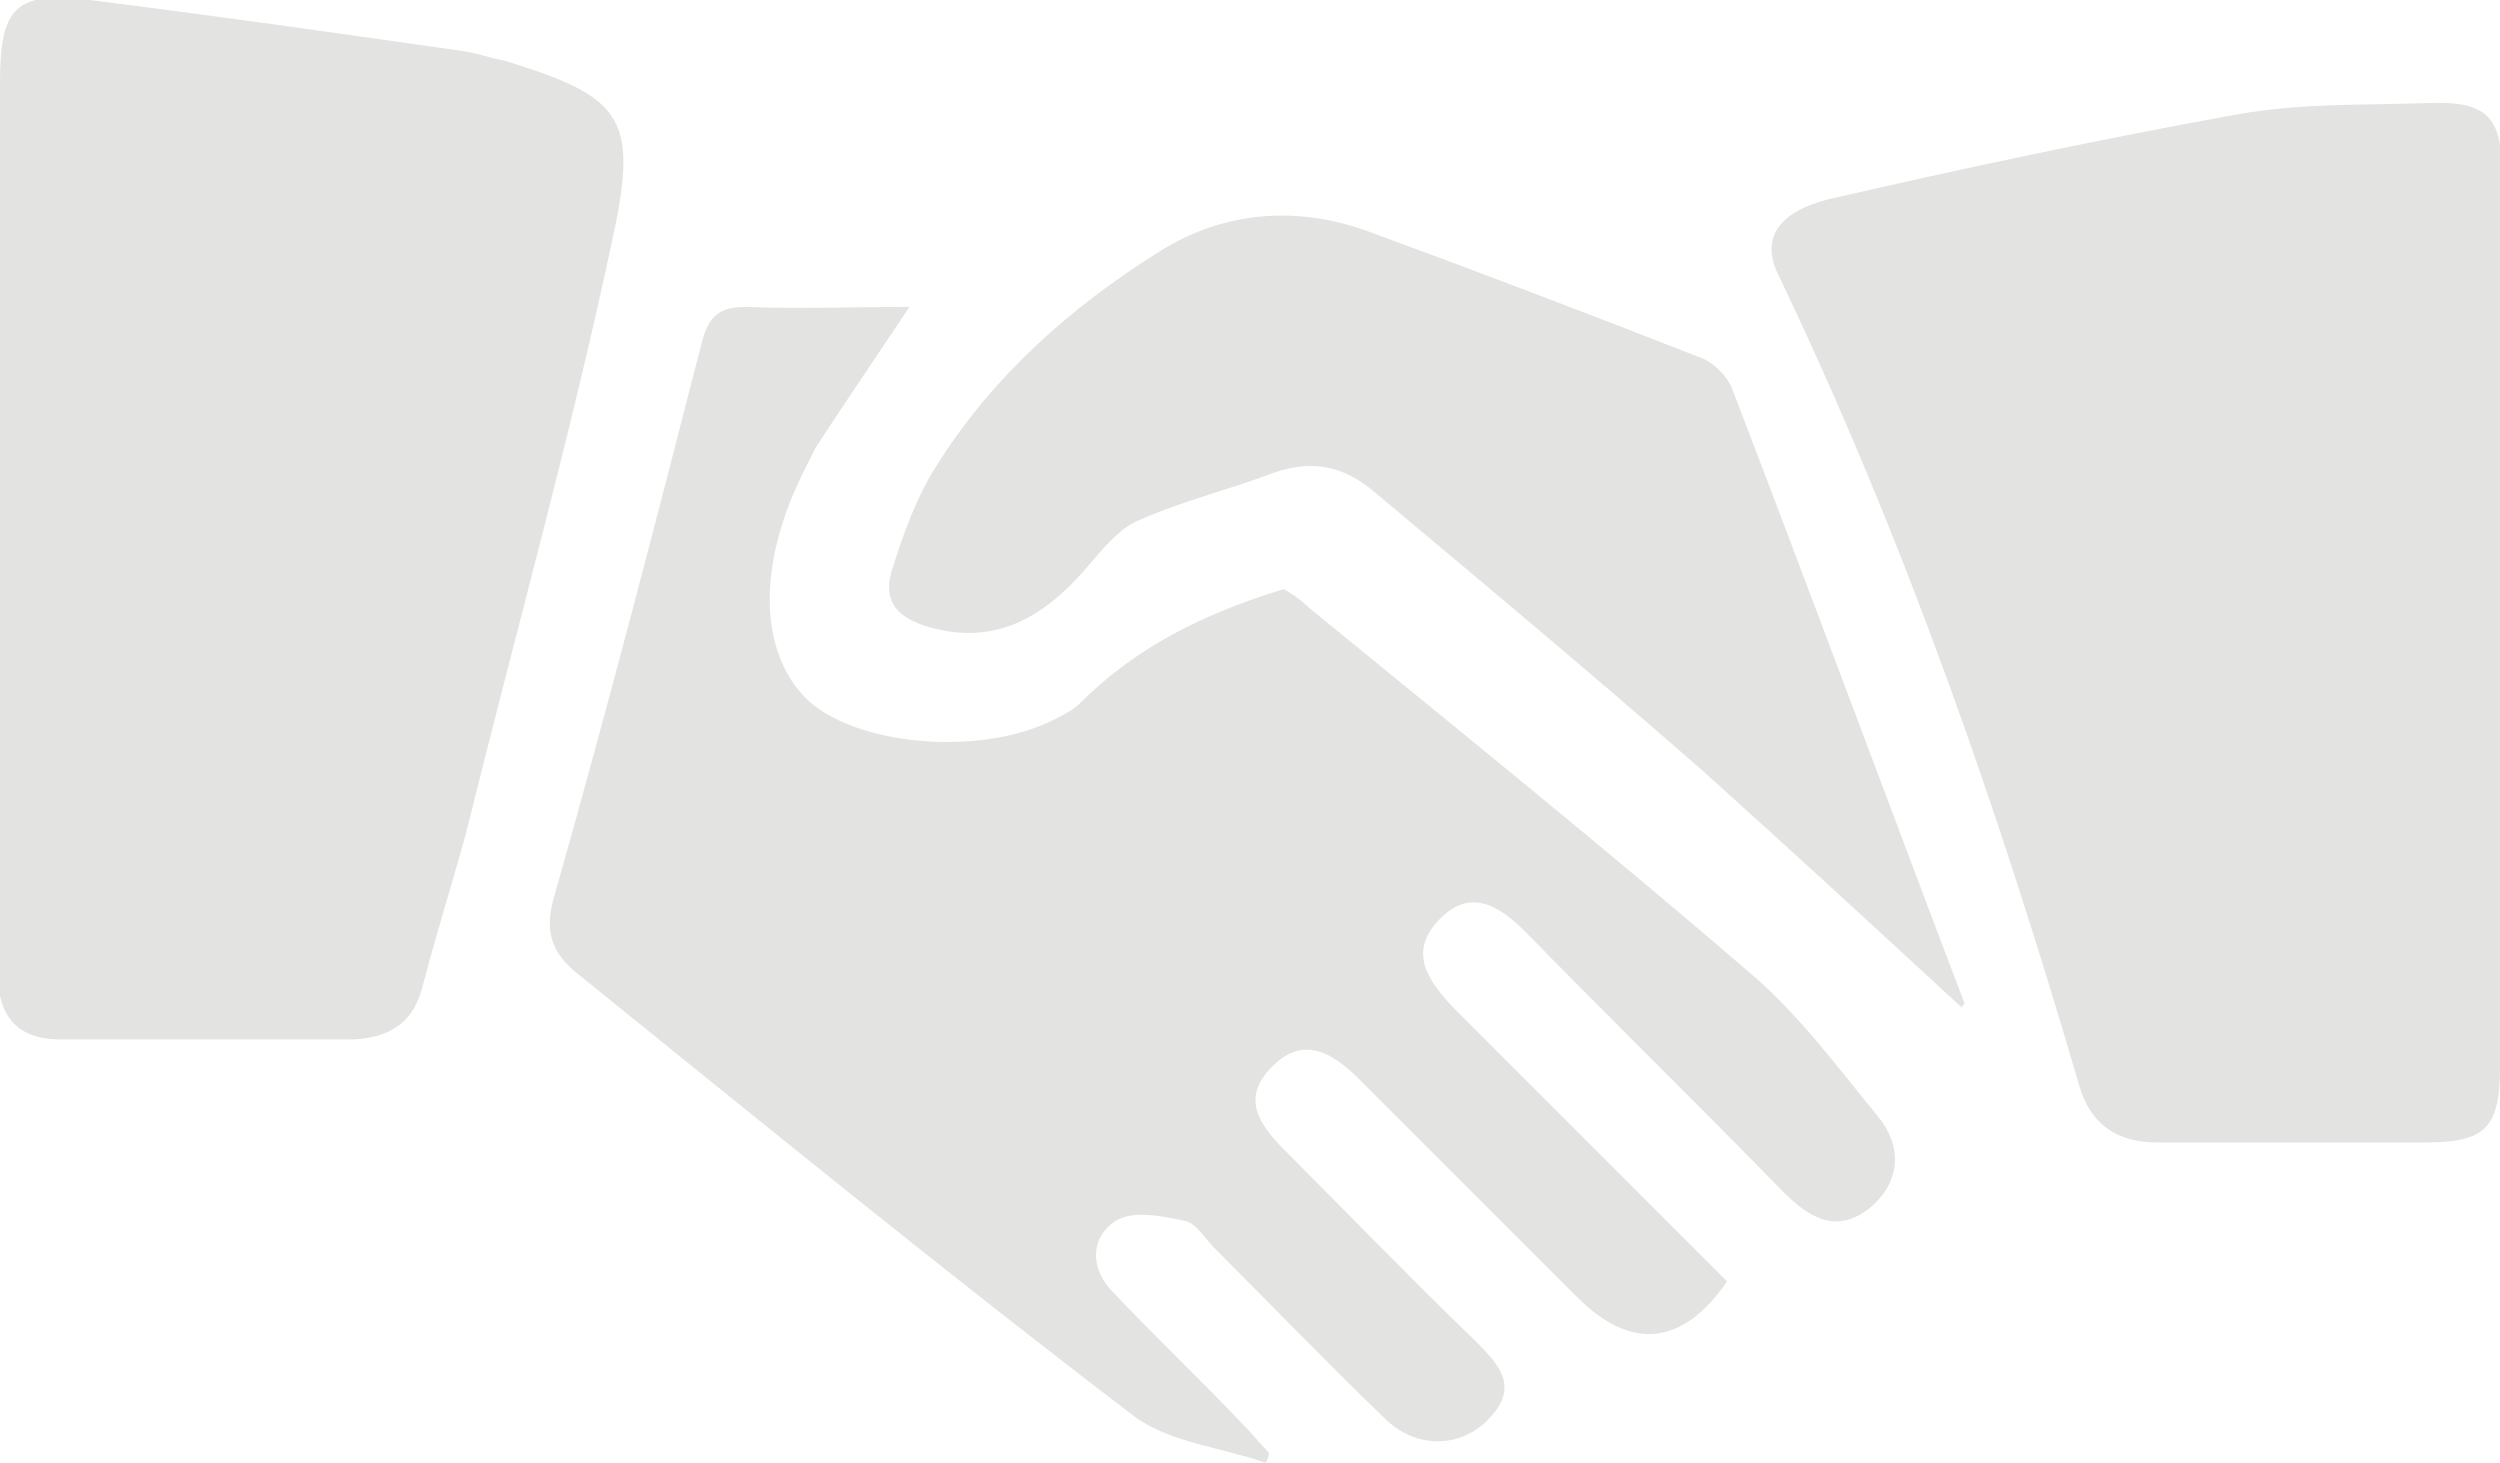 <?xml version="1.0" encoding="UTF-8"?> <!-- Generator: Adobe Illustrator 22.0.0, SVG Export Plug-In . SVG Version: 6.00 Build 0) --> <svg xmlns="http://www.w3.org/2000/svg" xmlns:xlink="http://www.w3.org/1999/xlink" id="Livello_1" x="0px" y="0px" viewBox="0 0 111.6 65.3" style="enable-background:new 0 0 111.6 65.3;" xml:space="preserve"> <style type="text/css"> .st0{fill:#E3E3E2;} .st1{fill:#9B9A9A;} </style> <g> <path class="st0" d="M56.5,65.3c-2-0.7-4.3-0.9-5.9-2.1C42.2,56.8,34,50.1,25.7,43.4c-1.2-1-1.4-2-0.9-3.6 c2.3-8.1,4.4-16.2,6.5-24.4c0.3-1.2,0.7-1.7,2-1.7c2.4,0.1,4.7,0,7.3,0C39,16.1,37.7,18,36.4,20c-0.2,0.4-0.4,0.8-0.6,1.2 c-2,4.1-1.9,7.9,0.2,10c2.2,2.1,7.8,2.6,11.1,0.9c0.4-0.2,0.8-0.4,1.1-0.7c2.5-2.5,5.5-4,9.1-5.1c0.2,0.1,0.7,0.4,1.1,0.8 c6.6,5.4,13.3,10.8,19.8,16.4c2.1,1.8,3.8,4.1,5.6,6.3c1.1,1.3,1.1,2.9-0.3,4.1c-1.5,1.2-2.7,0.5-3.9-0.7 c-3.8-3.9-7.7-7.7-11.5-11.6c-1.2-1.2-2.5-2-3.9-0.5c-1.3,1.4-0.5,2.6,0.6,3.8c4.1,4.1,8.2,8.2,12.3,12.3c-2,2.9-4.3,3.1-6.7,0.7 c-3.2-3.2-6.5-6.5-9.7-9.7c-1.2-1.2-2.5-2-3.9-0.6c-1.5,1.5-0.5,2.7,0.7,3.9c2.8,2.8,5.5,5.6,8.3,8.3c1.1,1.1,2.1,2.1,0.6,3.6 c-1.2,1.2-3.1,1.3-4.5,0c-2.6-2.5-5.1-5.1-7.7-7.7c-0.4-0.4-0.8-1.1-1.3-1.2c-1-0.2-2.3-0.5-3.1,0c-1.2,0.8-1.1,2.2-0.1,3.2 c1.9,2,3.9,3.9,5.8,5.9c0.4,0.4,0.7,0.8,1.1,1.2C56.7,64.9,56.6,65.1,56.5,65.3z"></path> <path class="st0" d="M111.6,27.8c0,6.6,0,13.2,0,19.8c0,2.7-0.6,3.4-3.3,3.4c-4,0-8,0-12,0c-1.8,0-3-0.8-3.5-2.6 C89.2,36.1,85,24,79.4,12.3c-0.8-1.6-0.1-2.8,2.2-3.4c6.1-1.4,12.2-2.7,18.3-3.8c2.8-0.5,5.6-0.4,8.5-0.5c2.6-0.1,3.3,0.6,3.3,3.2 C111.6,14.4,111.6,21.1,111.6,27.8z"></path> <path class="st0" d="M0,23.1c0-6.5,0-12.9,0-19.4c0-3.4,0.7-4.1,4-3.7c5.6,0.7,11.2,1.5,16.8,2.3c0.6,0.1,1.1,0.3,1.7,0.4 c5.2,1.6,6,2.5,4.9,7.7c-1.9,9-4.4,17.9-6.6,26.8c-0.6,2.2-1.3,4.4-1.9,6.7c-0.4,1.7-1.4,2.4-3.1,2.5c-4.4,0-8.7,0-13.1,0 c-2,0-2.8-1.1-2.8-3C0,36.6,0,29.9,0,23.1z"></path> <path class="st0" d="M87.6,45c-3.8-3.5-7.7-7.1-11.6-10.6c-4.8-4.2-9.7-8.3-14.6-12.4c-1.5-1.3-3-1.5-4.8-0.8 c-1.9,0.7-3.9,1.2-5.7,2c-0.8,0.3-1.5,1.1-2.1,1.8c-1.9,2.3-4.1,3.9-7.3,3c-1.4-0.4-2.1-1.1-1.7-2.5c0.5-1.6,1.1-3.3,2-4.7 c2.5-4,6-7.1,10-9.6c2.9-1.8,6.1-2,9.2-0.9C65.9,12.1,70.9,14,76,16c0.5,0.2,1.1,0.8,1.3,1.3c3.5,9.1,6.9,18.3,10.4,27.5 C87.6,44.9,87.5,45,87.6,45z"></path> </g> </svg> 